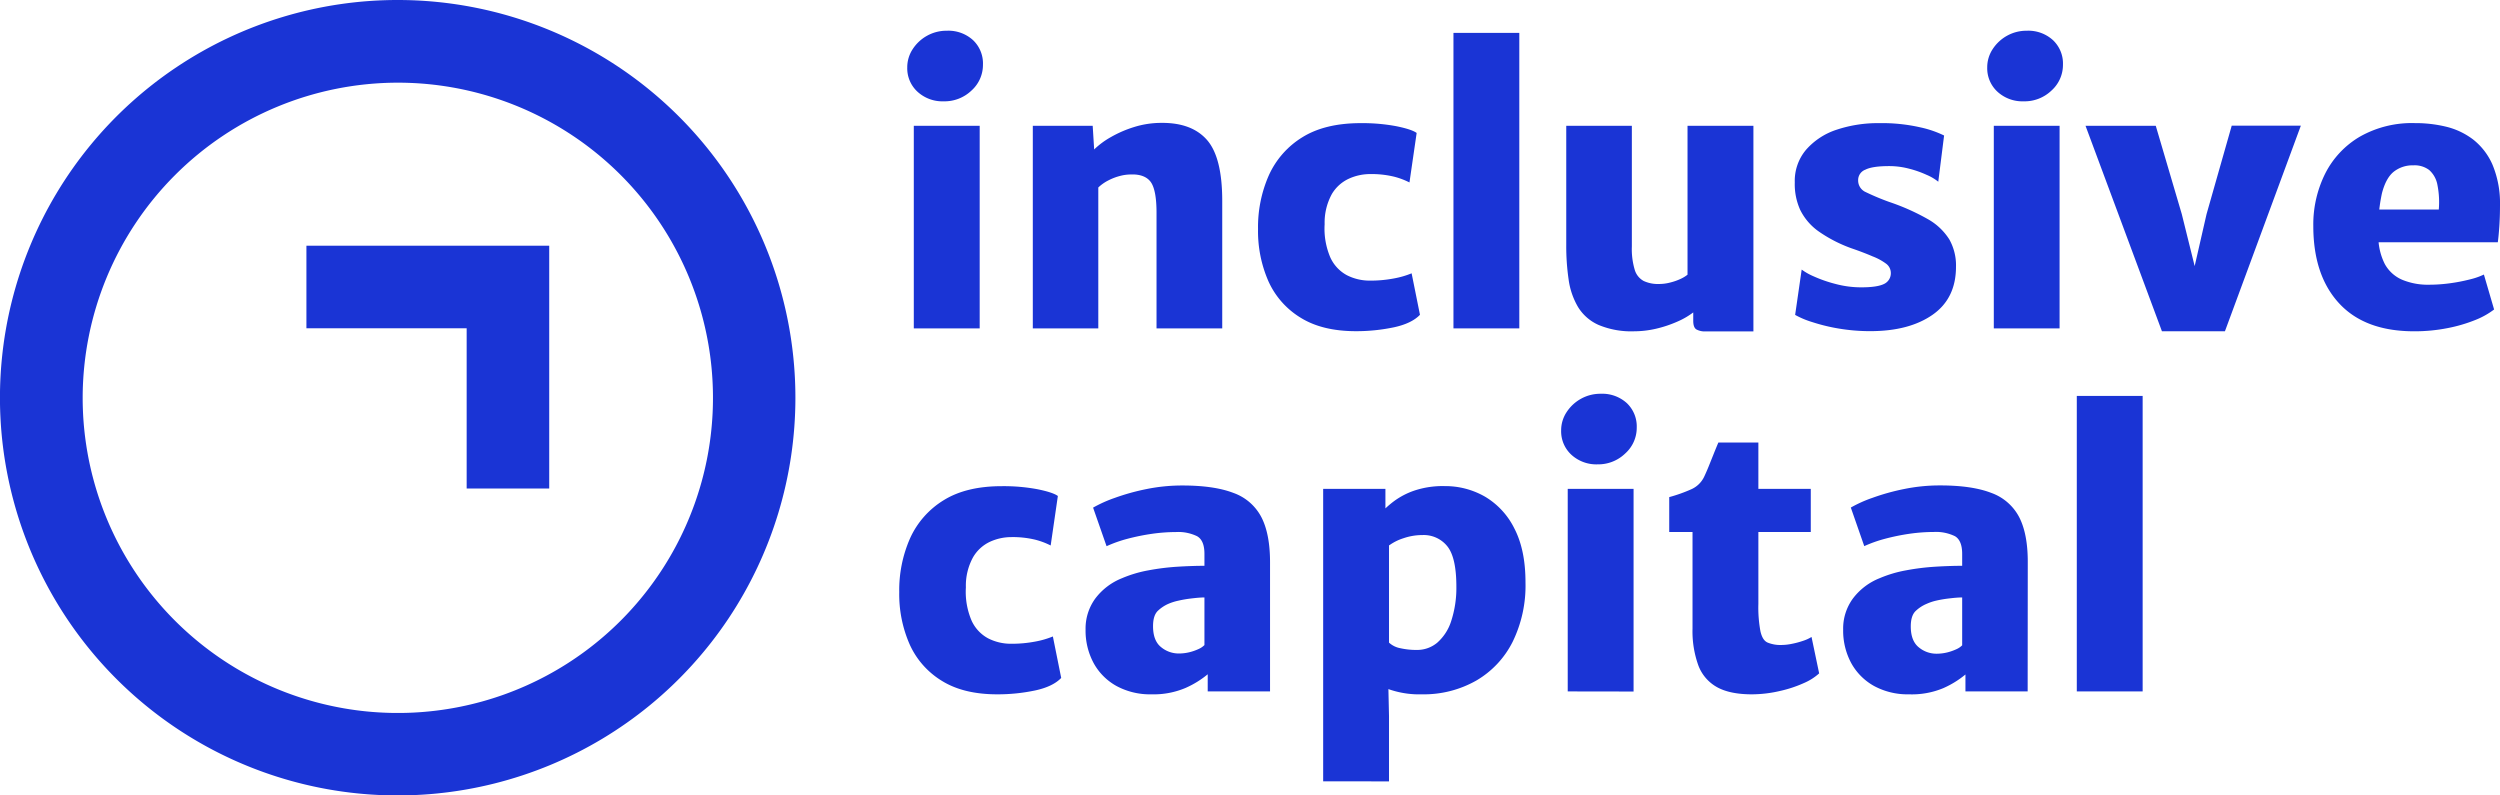 <svg xmlns="http://www.w3.org/2000/svg" viewBox="0 0 695.53 221.29"><path d="M262.53,28.19a10.27,10.27,0,0,1-7.26-2.66,8.82,8.82,0,0,1-2.86-6.76,9.19,9.19,0,0,1,1.52-5.11,11.24,11.24,0,0,1,4-3.72,11.1,11.1,0,0,1,5.5-1.39,10.17,10.17,0,0,1,7.26,2.6A8.94,8.94,0,0,1,273.47,18a9.6,9.6,0,0,1-3.19,7.19A10.85,10.85,0,0,1,262.53,28.19Zm-8.3,63.17V35h18.33V91.36Z" style="fill:#1a34d5"/><path d="M287.34,91.36V35H304l.41,6.58a22.45,22.45,0,0,1,4.65-3.44,32.15,32.15,0,0,1,6.43-2.79,25.43,25.43,0,0,1,7.34-1.16q8.61-.15,12.91,4.68t4.3,17V91.36H321.76V59.17c0-4.12-.53-7-1.57-8.48s-2.92-2.26-5.62-2.15a12.2,12.2,0,0,0-2.94.4,15.19,15.19,0,0,0-3.21,1.22,11.83,11.83,0,0,0-2.86,2V91.36Z" style="fill:#1a34d5"/><path d="M350,63.72a35.73,35.73,0,0,1,3-14.93,24,24,0,0,1,9.34-10.61q6.3-3.91,16.17-3.92a51,51,0,0,1,10,.86q4.26.87,5.62,1.87l-2,13.77a20.62,20.62,0,0,0-4.33-1.62,26.7,26.7,0,0,0-6.71-.71,14.24,14.24,0,0,0-5.79,1.27A10.65,10.65,0,0,0,370.53,54a16.52,16.52,0,0,0-2,8.38,20.33,20.33,0,0,0,1.59,9.26,10.57,10.57,0,0,0,4.61,4.93,13.88,13.88,0,0,0,6.46,1.5,34.58,34.58,0,0,0,6.65-.61,24.22,24.22,0,0,0,4.89-1.42l2.32,11.54c-1.55,1.62-4,2.79-7.34,3.5a50.92,50.92,0,0,1-10.47,1.06q-9.32,0-15.34-3.72a22.8,22.8,0,0,1-9-10.15A34.71,34.71,0,0,1,350,63.72Z" style="fill:#1a34d5"/><path d="M404.37,91.36V9.15h18.32V91.36Z" style="fill:#1a34d5"/><path d="M454.68,92.17a23.56,23.56,0,0,1-9.94-1.77,12.73,12.73,0,0,1-5.72-5,20.57,20.57,0,0,1-2.61-7.62,64.59,64.59,0,0,1-.66-9.59V35H454V68.58a20.21,20.21,0,0,0,.81,6.51,5.18,5.18,0,0,0,2.48,3.08,9.35,9.35,0,0,0,4.2.84,12.33,12.33,0,0,0,3.27-.43,15.51,15.51,0,0,0,2.83-1,9.21,9.21,0,0,0,1.9-1.16V35h18.33v57.2H474.52a4.84,4.84,0,0,1-2.58-.56c-.57-.37-.86-1.16-.86-2.38V85.69l.41.91a21.17,21.17,0,0,1-4.86,2.89,33.19,33.19,0,0,1-6.05,2A27.28,27.28,0,0,1,454.68,92.17Z" style="fill:#1a34d5"/><path d="M499.43,87.61,501.25,75a16.52,16.52,0,0,0,3.37,1.9A37.07,37.07,0,0,0,510.67,79a27.38,27.38,0,0,0,7.19.94q4.39,0,6.3-.94a3.28,3.28,0,0,0,1.89-3.11,3.21,3.21,0,0,0-1.36-2.56,15.63,15.63,0,0,0-3.7-2q-2.32-1-5.16-2a38.74,38.74,0,0,1-9.8-4.91,16,16,0,0,1-5.18-6,17.3,17.3,0,0,1-1.52-7.67,13.4,13.4,0,0,1,3.16-9.11A19.25,19.25,0,0,1,511,36.08a36.14,36.14,0,0,1,11.74-1.82,47.94,47.94,0,0,1,11.6,1.19,29.16,29.16,0,0,1,6.53,2.25l-1.62,12.86A13.18,13.18,0,0,0,536,48.64a28.16,28.16,0,0,0-4.91-1.72,21.45,21.45,0,0,0-5.47-.71q-4.71,0-6.66,1a3.07,3.07,0,0,0-2,2.88,3.52,3.52,0,0,0,2.08,3.34,68.45,68.45,0,0,0,6.53,2.74A61.73,61.73,0,0,1,536.41,61a16.77,16.77,0,0,1,5.92,5.62,14.72,14.72,0,0,1,1.85,7.59q0,8.81-6.51,13.36t-17.28,4.56a52.35,52.35,0,0,1-8.86-.73,50.71,50.71,0,0,1-7.37-1.8A24.23,24.23,0,0,1,499.43,87.61Z" style="fill:#1a34d5"/><path d="M563,28.19a10.28,10.28,0,0,1-7.27-2.66,8.85,8.85,0,0,1-2.86-6.76,9.19,9.19,0,0,1,1.52-5.11,11.27,11.27,0,0,1,4-3.72,11.09,11.09,0,0,1,5.49-1.39,10.17,10.17,0,0,1,7.26,2.6A8.94,8.94,0,0,1,573.94,18a9.6,9.6,0,0,1-3.19,7.19A10.83,10.83,0,0,1,563,28.19ZM554.7,91.36V35H573V91.36Z" style="fill:#1a34d5"/><path d="M601.48,92.17,580.22,35h19.54L607,59.57l5.27,21.26h-3.24l4.86-21.26,7-24.6h19.23L619,92.17Z" style="fill:#1a34d5"/><path d="M671.64,92.17q-13.68,0-20.86-7.77t-7.19-21.49a31.65,31.65,0,0,1,3.34-14.68A24.93,24.93,0,0,1,656.58,38a29.31,29.31,0,0,1,15.26-3.75,36.23,36.23,0,0,1,8.7,1,20.28,20.28,0,0,1,7.55,3.59,18.07,18.07,0,0,1,5.36,7,27.84,27.84,0,0,1,2.08,11.24c0,2-.06,4-.18,5.77s-.26,3.34-.43,4.56H653l1-9.11h24.5a24.53,24.53,0,0,0-.38-6.86,7.26,7.26,0,0,0-2.28-4.13A6.7,6.7,0,0,0,671.43,46,8.44,8.44,0,0,0,666,47.75q-2.2,1.74-3.31,6a46.23,46.23,0,0,0-1,11.79,16.87,16.87,0,0,0,1.8,7.93,10,10,0,0,0,4.84,4.37,18.64,18.64,0,0,0,7.54,1.37,42.59,42.59,0,0,0,5.72-.4,47.81,47.81,0,0,0,5.54-1.07,19.45,19.45,0,0,0,3.92-1.36l2.84,9.72A21.77,21.77,0,0,1,688.72,89a41.5,41.5,0,0,1-7.7,2.27A47.2,47.2,0,0,1,671.64,92.17Z" style="fill:#1a34d5"/><path d="M250.18,164.72a35.73,35.73,0,0,1,3-14.93,24,24,0,0,1,9.34-10.61q6.3-3.92,16.17-3.92a51,51,0,0,1,10,.86q4.26.87,5.62,1.87l-2,13.77a20.83,20.83,0,0,0-4.33-1.62,26.7,26.7,0,0,0-6.71-.71,14.24,14.24,0,0,0-5.79,1.27,10.65,10.65,0,0,0-4.76,4.33,16.42,16.42,0,0,0-2,8.38,20.33,20.33,0,0,0,1.59,9.26,10.52,10.52,0,0,0,4.61,4.93,13.87,13.87,0,0,0,6.45,1.5,34.61,34.61,0,0,0,6.66-.61,24.22,24.22,0,0,0,4.89-1.42l2.32,11.54c-1.55,1.62-4,2.79-7.34,3.5a50.24,50.24,0,0,1-10.47,1.06q-9.32,0-15.34-3.72a22.8,22.8,0,0,1-9-10.15A34.68,34.68,0,0,1,250.18,164.72Z" style="fill:#1a34d5"/><path d="M320.34,193.17a19.62,19.62,0,0,1-9.69-2.3,16.18,16.18,0,0,1-6.38-6.38,19,19,0,0,1-2.25-9.34,14.17,14.17,0,0,1,2.7-8.63,17.31,17.31,0,0,1,7.42-5.65,34.43,34.43,0,0,1,7.39-2.2,66.25,66.25,0,0,1,8-1q4-.25,7.57-.26l2.63,3.24-2.63,5.57c-1.18,0-2.4.13-3.67.28a33.13,33.13,0,0,0-3.57.61,14.86,14.86,0,0,0-2.68.83,10.12,10.12,0,0,0-3,1.95c-.93.86-1.39,2.3-1.39,4.33,0,2.66.73,4.6,2.2,5.79a7.67,7.67,0,0,0,5,1.8,12.58,12.58,0,0,0,2.91-.35,13.79,13.79,0,0,0,2.55-.89,5.26,5.26,0,0,0,1.62-1.09l2.94,3.75-2,4.35a26,26,0,0,1-6.15,3.8A22.7,22.7,0,0,1,320.34,193.17Zm33-.81H336V184h-.91V154.09c0-2.5-.68-4.13-2.05-4.91a12,12,0,0,0-5.85-1.16,48.5,48.5,0,0,0-6.75.5,60.32,60.32,0,0,0-6.81,1.39,36.25,36.25,0,0,0-5.77,2.05l-3.75-10.73a36.31,36.31,0,0,1,6-2.7,61.68,61.68,0,0,1,8.83-2.46,49.69,49.69,0,0,1,10-1q8.85,0,14.22,2.07a14.06,14.06,0,0,1,7.77,6.74q2.4,4.65,2.41,12.45Z" style="fill:#1a34d5"/><path d="M368.12,217.37V136h17.32v6.88l1,1.22v41l-.2,5.16.2,9v18.13Zm27.44-24.2a25.41,25.41,0,0,1-8.17-1.09,18.5,18.5,0,0,1-4.08-1.75l3.14-11.54a6.35,6.35,0,0,0,3.14,1.55,20.17,20.17,0,0,0,4.55.48,8.71,8.71,0,0,0,5.7-2,13.41,13.41,0,0,0,3.87-5.94,29.68,29.68,0,0,0,1.47-9.65q0-8.14-2.53-11.26a8.39,8.39,0,0,0-6.89-3.11,16.09,16.09,0,0,0-5.29.88,13.9,13.9,0,0,0-4,2l-1.93-9.41a27.39,27.39,0,0,1,3.35-2.94,20.88,20.88,0,0,1,5.62-2.91,25,25,0,0,1,8.45-1.24,22.16,22.16,0,0,1,11.14,2.91A21.14,21.14,0,0,1,421.3,147q3.12,6,3.11,15.06a35.55,35.55,0,0,1-3.59,16.53,25.9,25.9,0,0,1-10.1,10.75A29.55,29.55,0,0,1,395.56,193.17Z" style="fill:#1a34d5"/><path d="M444.46,129.19a10.28,10.28,0,0,1-7.27-2.66,8.85,8.85,0,0,1-2.86-6.76,9.19,9.19,0,0,1,1.52-5.11,11.27,11.27,0,0,1,4-3.72,11.09,11.09,0,0,1,5.49-1.39,10.17,10.17,0,0,1,7.26,2.6,8.94,8.94,0,0,1,2.76,6.81,9.6,9.6,0,0,1-3.19,7.19A10.81,10.81,0,0,1,444.46,129.19Zm-8.3,63.17V136h18.32v56.39Z" style="fill:#1a34d5"/><path d="M487.38,193.17q-6.08,0-9.69-2a11.51,11.51,0,0,1-5.21-6.1,28,28,0,0,1-1.6-10.2V148H464.4V138.3a41.62,41.62,0,0,0,6.18-2.2,7.16,7.16,0,0,0,3.54-3.47c.37-.78.78-1.71,1.22-2.79l1.36-3.39c.47-1.18.93-2.29,1.37-3.34H489.2V136h14.58V148H489.2v20a36.18,36.18,0,0,0,.59,7.7c.39,1.62,1,2.65,2,3.08a9.36,9.36,0,0,0,3.89.66,14.63,14.63,0,0,0,2.89-.33,24.08,24.08,0,0,0,3.09-.83,10.71,10.71,0,0,0,2.33-1.07l2.12,10.13a15.17,15.17,0,0,1-4.17,2.66,34.17,34.17,0,0,1-6.66,2.22A34.66,34.66,0,0,1,487.38,193.17Z" style="fill:#1a34d5"/><path d="M531.12,193.17a19.63,19.63,0,0,1-9.7-2.3,16.24,16.24,0,0,1-6.38-6.38,19,19,0,0,1-2.25-9.34,14.11,14.11,0,0,1,2.71-8.63,17.25,17.25,0,0,1,7.42-5.65,34.43,34.43,0,0,1,7.39-2.2,66,66,0,0,1,8-1q4-.25,7.57-.26l2.63,3.24-2.63,5.57c-1.18,0-2.41.13-3.67.28a32.3,32.3,0,0,0-3.57.61A14.36,14.36,0,0,0,536,168a10,10,0,0,0-3,1.95c-.93.86-1.4,2.3-1.4,4.33,0,2.66.74,4.6,2.2,5.79a7.67,7.67,0,0,0,5,1.8,12.45,12.45,0,0,0,2.91-.35,14.17,14.17,0,0,0,2.56-.89,5.26,5.26,0,0,0,1.62-1.09l2.93,3.75-2,4.35a26.16,26.16,0,0,1-6.15,3.8A22.7,22.7,0,0,1,531.12,193.17Zm33-.81H546.81V184h-.91V154.09c0-2.5-.69-4.13-2-4.91A12.09,12.09,0,0,0,538,148a48.64,48.64,0,0,0-6.76.5,60.6,60.6,0,0,0-6.8,1.39,36.75,36.75,0,0,0-5.78,2.05l-3.74-10.73a35.55,35.55,0,0,1,6-2.7,61.31,61.31,0,0,1,8.83-2.46,49.6,49.6,0,0,1,10-1q8.87,0,14.22,2.07a14.11,14.11,0,0,1,7.78,6.74q2.4,4.65,2.4,12.45Z" style="fill:#1a34d5"/><path d="M577.79,192.36V110.15h18.32v82.21Z" style="fill:#1a34d5"/><path d="M110.64,23A87.68,87.68,0,1,1,23,110.64,87.77,87.77,0,0,1,110.64,23m0-23A110.65,110.65,0,1,0,221.29,110.64,110.65,110.65,0,0,0,110.64,0Z" style="fill:#1a34d5"/><polygon points="152.8 135.91 129.83 135.91 129.83 91.33 85.25 91.33 85.25 68.36 152.8 68.36 152.8 135.91" style="fill:#1a34d5"/></svg>